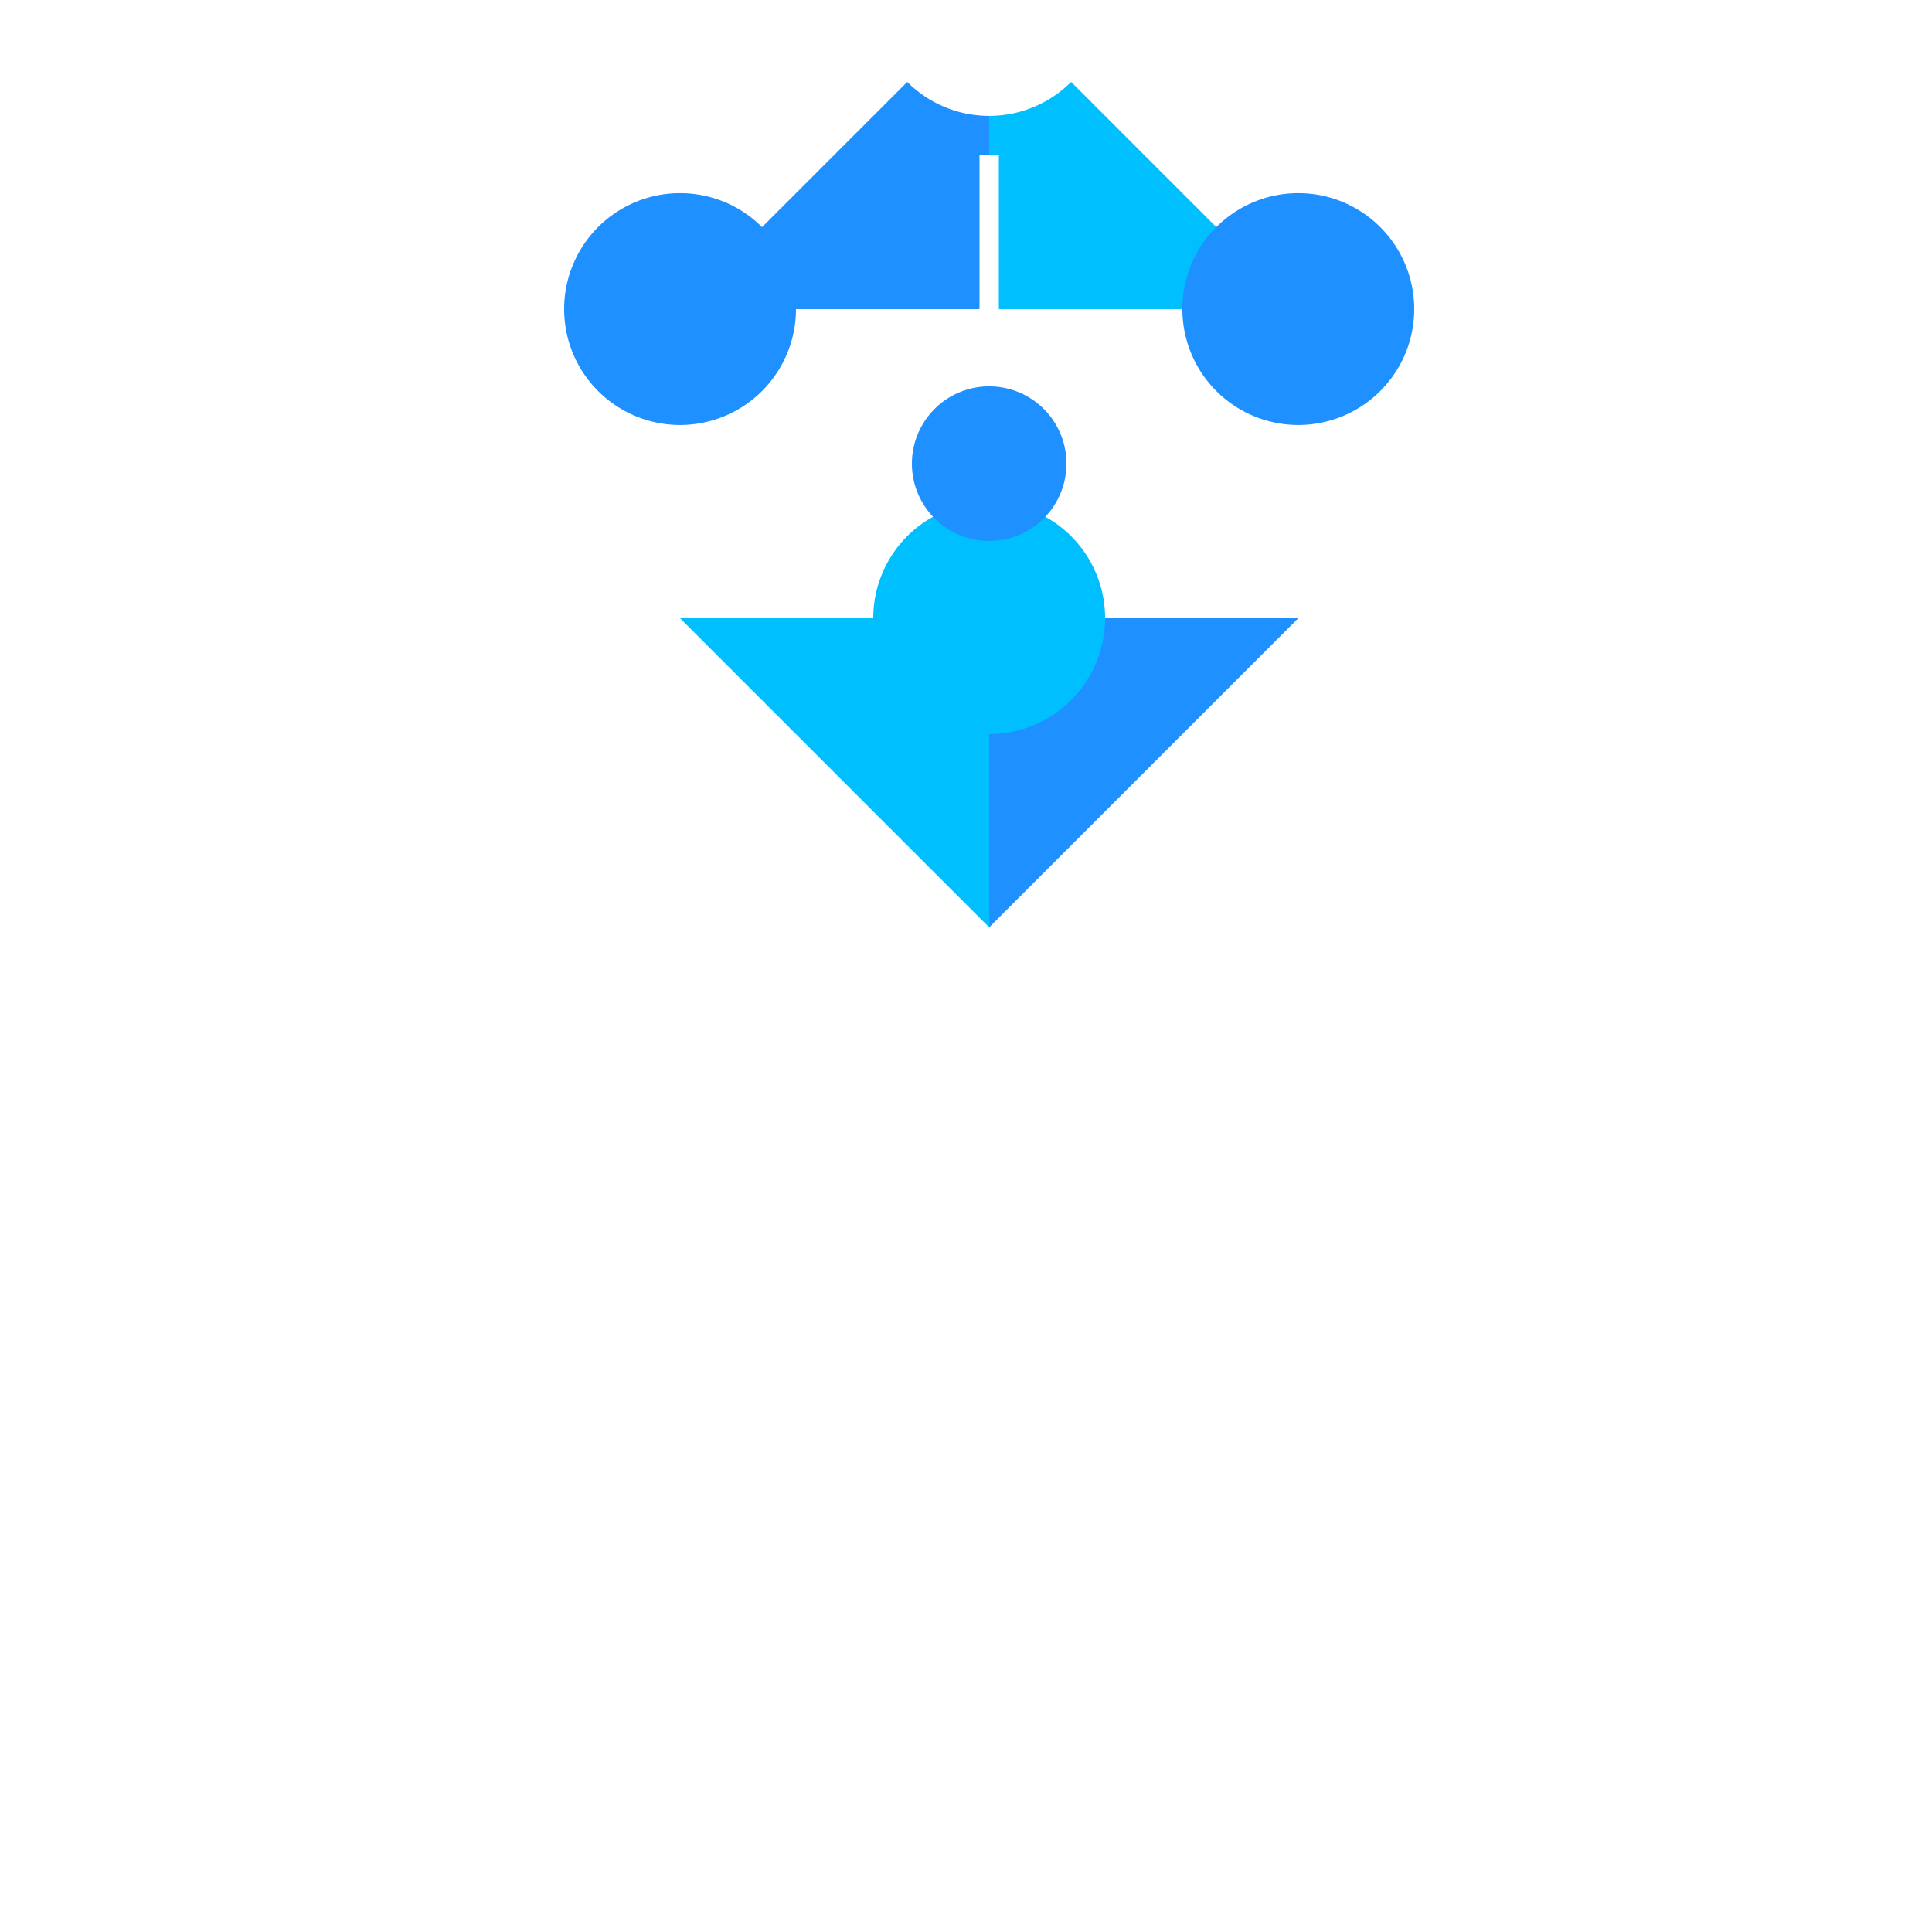 <!--

Generated by DrawGPT.
Free, open source, AI generated images in SVG, PNG, and HTML Canvas format.
https://drawgpt.ai

Created: 2023-09-26T08:03:47.569Z
Link: https://drawgpt.ai/prompt/37607/

-->
<svg xmlns="http://www.w3.org/2000/svg" xmlns:xlink="http://www.w3.org/1999/xlink" width="500" height="500"><defs><linearGradient id="c2s_1" x1="0px" x2="512px" y1="0px" y2="512px" gradientUnits="userSpaceOnUse"/></defs><g><rect fill="url(#c2s_1)" stroke="none" x="0" y="0" width="512" height="512"/><path fill="#ffffff" stroke="none" paint-order="stroke fill markers" d=" M 256 80 L 336 160 L 176 160 Z"/><path fill="#1e90ff" stroke="none" paint-order="stroke fill markers" d=" M 256 80 L 256 0 L 176 80 Z"/><path fill="#00bfff" stroke="none" paint-order="stroke fill markers" d=" M 256 80 L 256 0 L 336 80 Z"/><path fill="#1e90ff" stroke="none" paint-order="stroke fill markers" d=" M 256 160 L 256 240 L 336 160 Z"/><path fill="#00bfff" stroke="none" paint-order="stroke fill markers" d=" M 256 160 L 256 240 L 176 160 Z"/><path fill="#ffffff" stroke="none" paint-order="stroke fill markers" d=" M 286 0 A 30 30 0 1 1 286 -0.03"/><path fill="#1e90ff" stroke="none" paint-order="stroke fill markers" d=" M 366 80 A 30 30 0 1 1 366 79.97"/><path fill="#00bfff" stroke="none" paint-order="stroke fill markers" d=" M 286 160 A 30 30 0 1 1 286 159.97"/><path fill="#1e90ff" stroke="none" paint-order="stroke fill markers" d=" M 206 80 A 30 30 0 1 1 206 79.97"/><path fill="#1e90ff" stroke="none" paint-order="stroke fill markers" d=" M 276 120 A 20 20 0 1 1 276 119.98"/><path fill="none" stroke="#ffffff" paint-order="fill stroke markers" d=" M 256 80 L 256 40" stroke-miterlimit="10" stroke-width="5" stroke-dasharray=""/></g></svg>